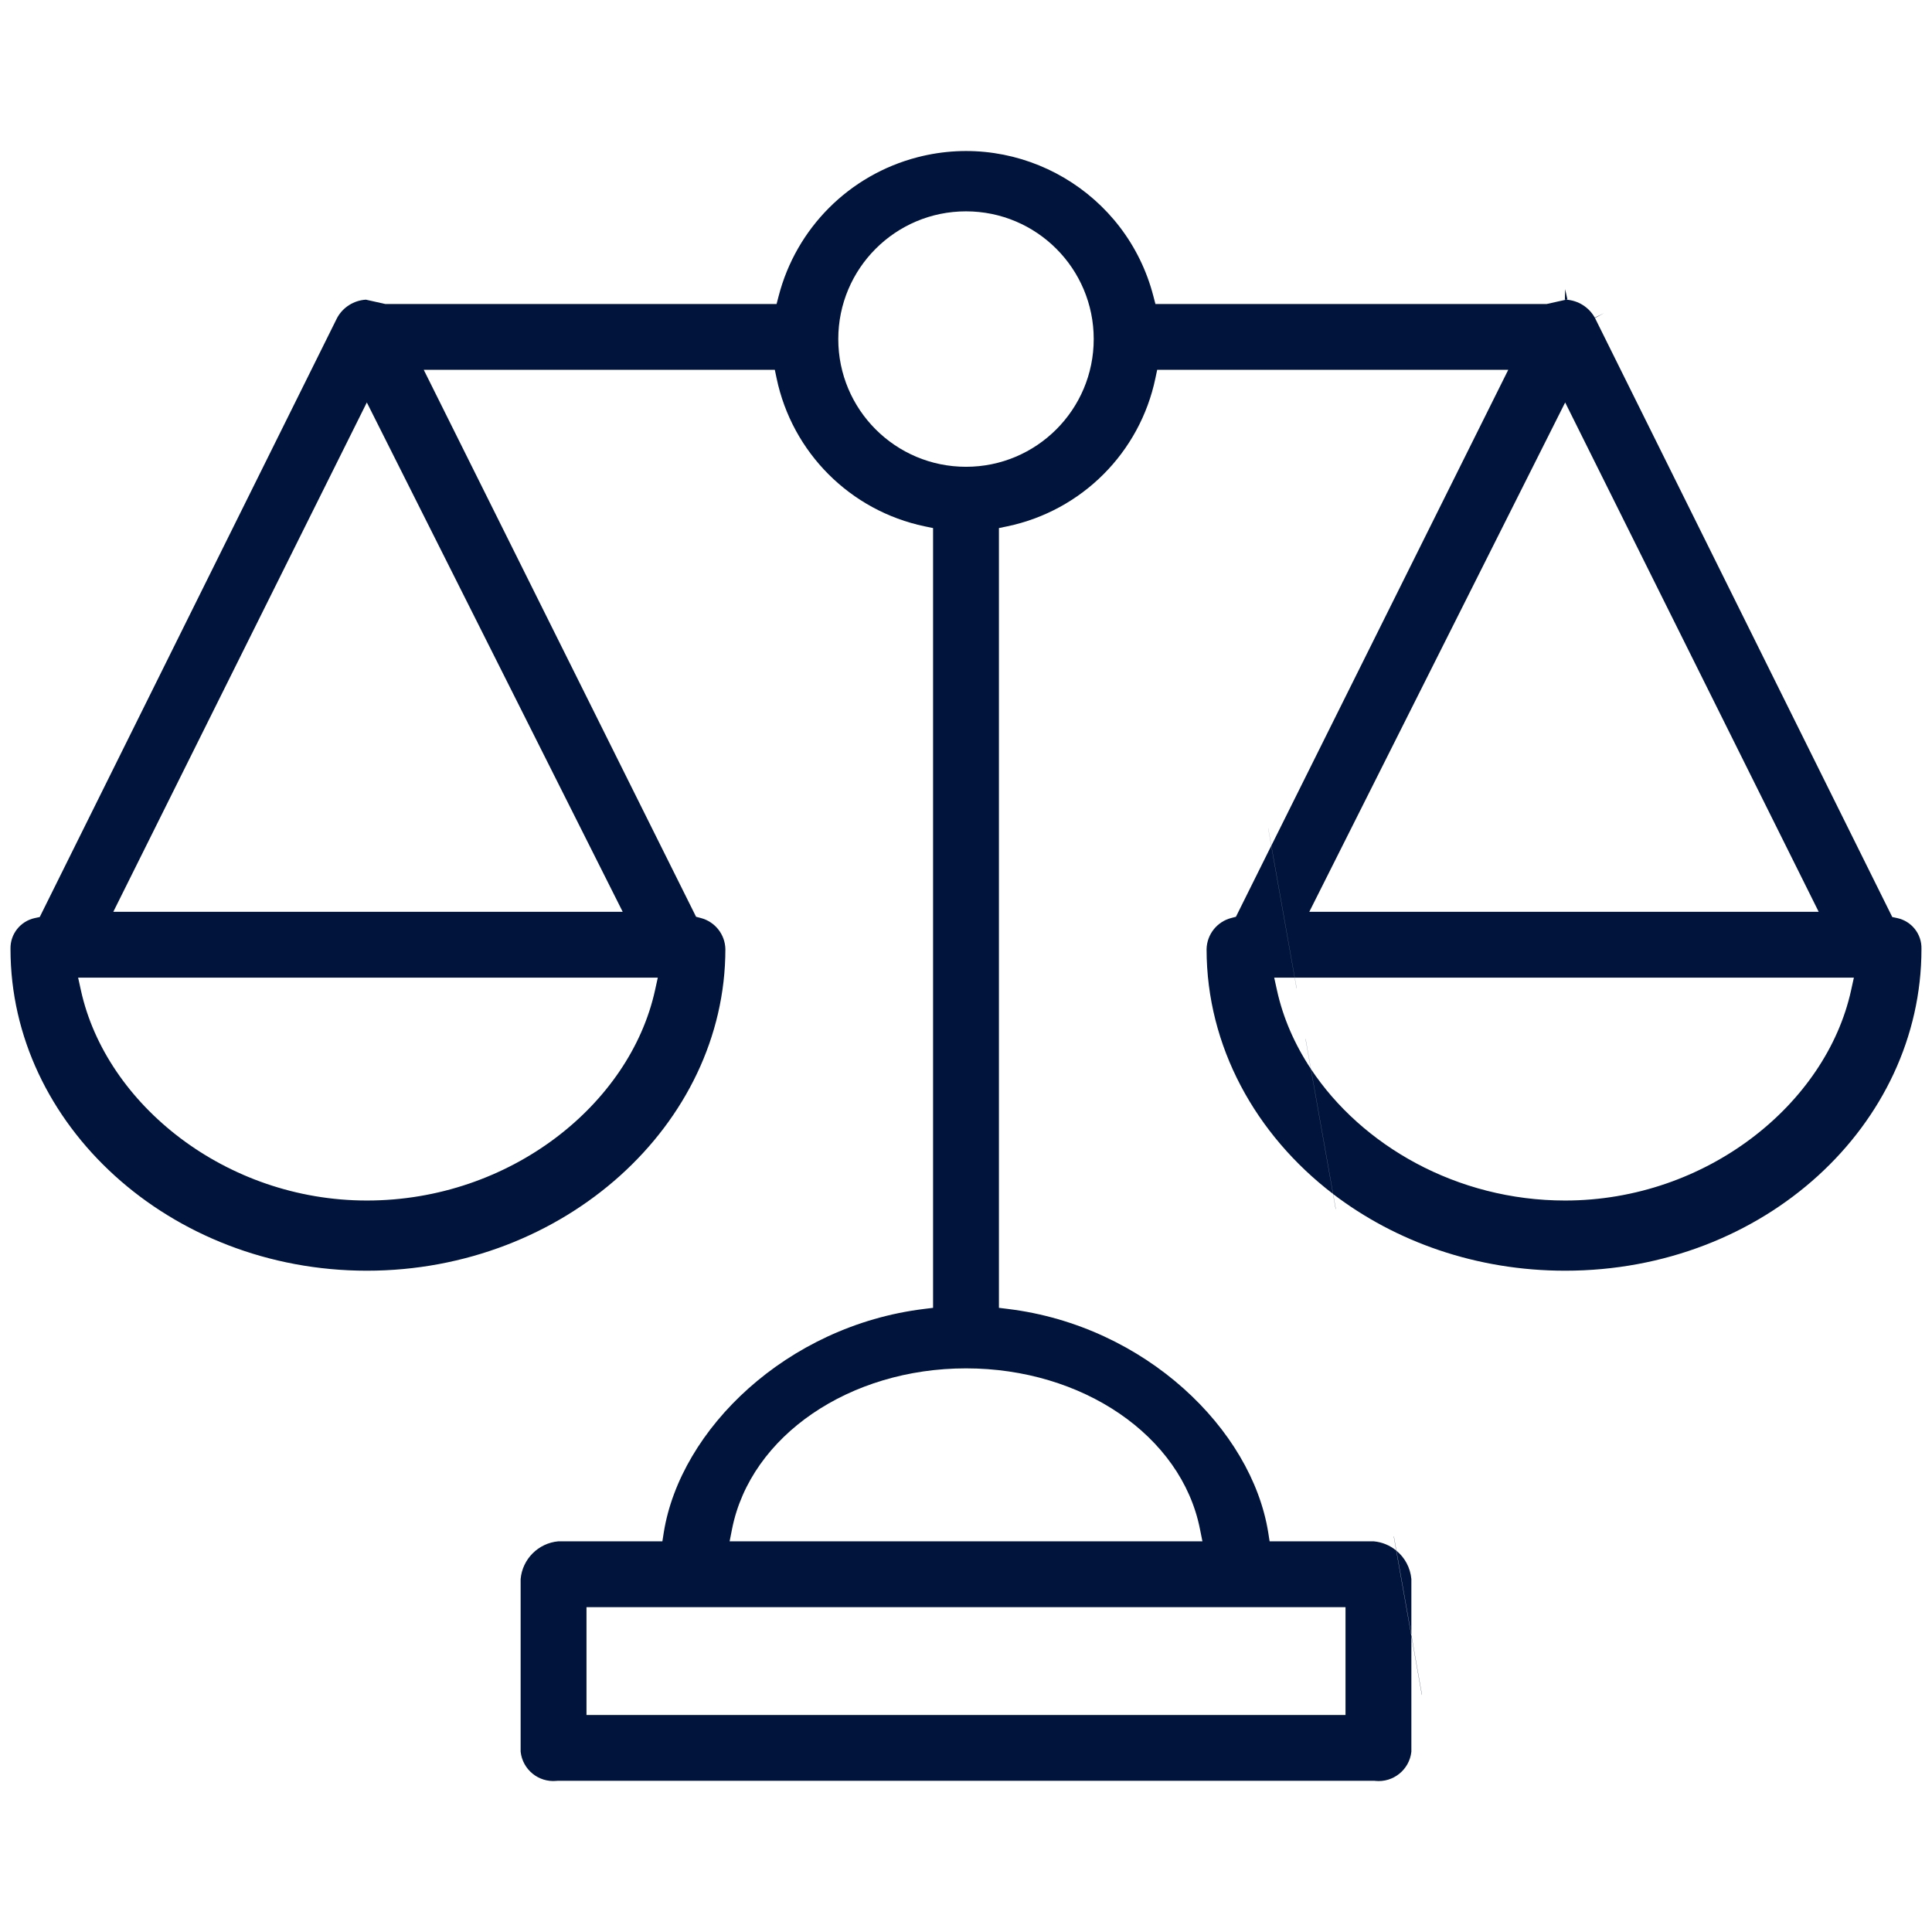 <svg width="46" height="46" viewBox="0 0 46 46" fill="none" xmlns="http://www.w3.org/2000/svg">
<path fill-rule="evenodd" clip-rule="evenodd" d="M33.854 40.361V40.337L33.604 38.928V37.596C33.579 37.324 33.446 37.084 33.248 36.921L33.188 36.583C33.186 36.582 33.185 36.581 33.184 36.581L33.243 36.917C33.094 36.795 32.909 36.716 32.706 36.698H30.229L30.196 36.488C29.802 34.029 27.269 31.568 24.003 31.166L23.784 31.139V12.573L23.982 12.532C25.755 12.161 27.14 10.777 27.51 9.004L27.552 8.805H28.26L28.304 9.055H28.304L28.26 8.805H35.911L30.27 20.135L30.196 19.721L30.195 19.724L30.268 20.137L29.427 21.828L29.316 21.857C28.976 21.945 28.736 22.248 28.728 22.599C28.729 24.914 29.893 27.014 31.738 28.426L31.801 28.784C31.802 28.785 31.803 28.785 31.805 28.786L31.741 28.429C33.226 29.564 35.151 30.255 37.265 30.255C42.008 30.255 45.749 26.779 45.749 22.597V22.591C45.758 22.24 45.515 21.933 45.172 21.859L45.054 21.834L37.974 7.568L37.975 7.572L38.195 7.453L37.971 7.564L37.974 7.568C37.835 7.315 37.575 7.152 37.288 7.135L37.319 7.128L37.265 6.884L37.259 7.134C37.269 7.135 37.278 7.135 37.288 7.135L36.827 7.238H27.982L27.937 6.988H27.937L27.982 7.238H27.51L27.461 7.05C26.823 4.587 24.309 3.106 21.845 3.744C20.224 4.164 18.958 5.429 18.539 7.05L18.49 7.238H9.173L8.712 7.135C8.425 7.152 8.165 7.315 8.027 7.568L0.946 21.834L0.828 21.859C0.485 21.933 0.242 22.24 0.25 22.591L0.25 22.597C0.25 26.777 4.043 30.255 8.735 30.255C13.428 30.255 17.27 26.777 17.271 22.599C17.264 22.248 17.024 21.945 16.684 21.857L16.573 21.828L10.089 8.805H18.448L18.49 9.004C18.86 10.776 20.245 12.161 22.017 12.532L22.216 12.573V31.139L21.997 31.166C18.731 31.568 16.198 34.029 15.804 36.488L15.771 36.698H13.294C12.817 36.741 12.439 37.119 12.396 37.596V41.707C12.442 42.133 12.822 42.443 13.249 42.402L13.251 42.402L13.253 42.402L13.262 42.401L13.273 42.4H32.73L32.743 42.402C33.172 42.447 33.557 42.136 33.604 41.708V38.951L33.854 40.361ZM27.982 7.238L28.26 8.805H28.26L27.982 7.238H27.982ZM31.213 25.453L31.741 28.429C31.74 28.428 31.739 28.427 31.738 28.426L31.21 25.448C31.211 25.45 31.212 25.451 31.213 25.453ZM31.087 24.741L31.213 25.453C32.418 27.269 34.681 28.584 37.265 28.584C40.626 28.584 43.477 26.292 44.073 23.581L44.14 23.277H30.827L30.27 20.135L30.268 20.137L30.825 23.277H30.338L30.405 23.581C30.549 24.237 30.826 24.868 31.21 25.448L31.083 24.734C31.084 24.736 31.086 24.738 31.087 24.741ZM30.872 23.527L30.827 23.277H30.825L30.869 23.527H30.872ZM33.604 38.951V38.928L33.248 36.921C33.246 36.919 33.245 36.918 33.243 36.917L33.604 38.951ZM23 5.032C21.32 5.032 19.959 6.394 19.959 8.073C19.959 9.753 21.32 11.114 23 11.114C24.679 11.114 26.041 9.753 26.041 8.073C26.041 6.394 24.68 5.032 23 5.032ZM43.302 21.709L37.266 9.582L31.174 21.709H43.302ZM14.826 21.709L8.734 9.582L2.698 21.709H14.826ZM15.662 23.277H1.86L1.927 23.581C2.523 26.292 5.375 28.584 8.735 28.584C12.146 28.584 14.998 26.293 15.595 23.581L15.662 23.277ZM23 32.58C20.232 32.58 17.875 34.18 17.431 36.399L17.372 36.698H28.629L28.569 36.399C28.125 34.18 25.768 32.58 23 32.58ZM32.036 38.266H13.964V40.833H32.036V38.266Z" fill="#00143C"/>
</svg>
